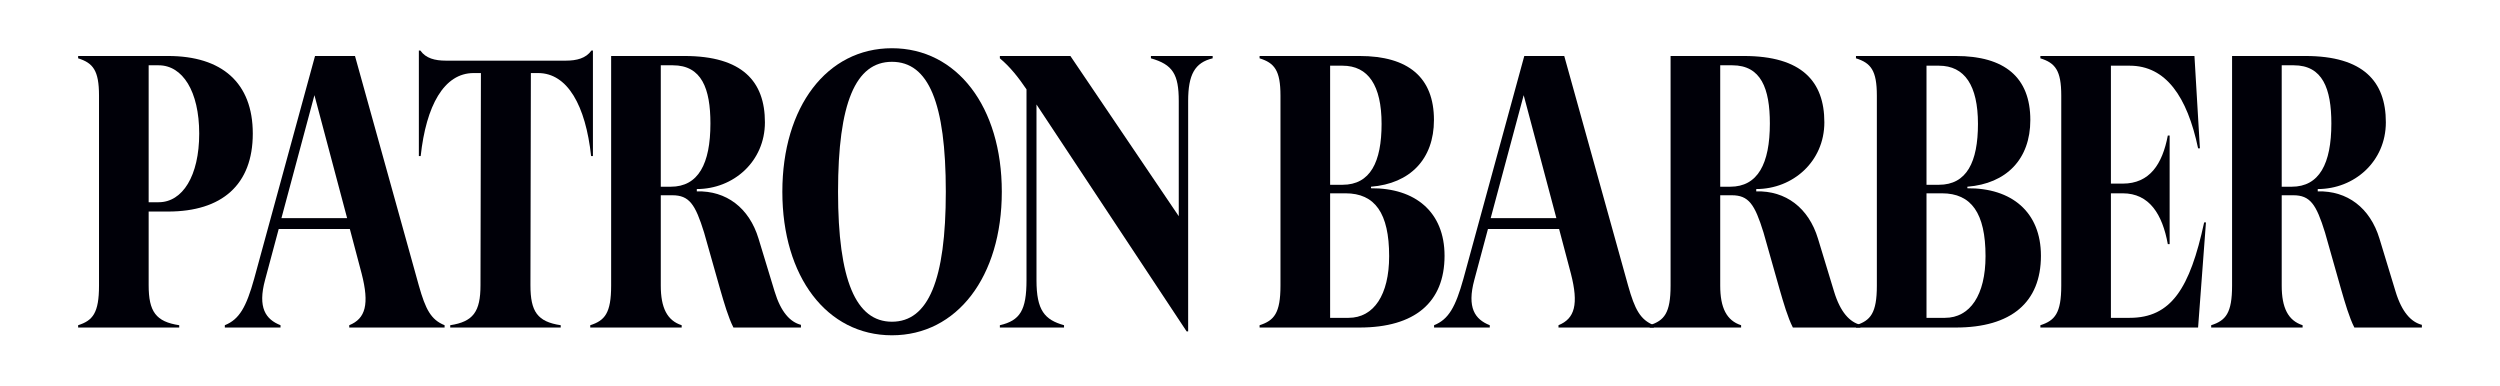 <svg width="311" height="48" viewBox="0 0 311 48" fill="none" xmlns="http://www.w3.org/2000/svg">
<path d="M275.071 40.745H286.444V40.456C284.636 39.877 283.845 38.284 283.845 35.534V24.29H285.276C287.385 24.29 288.138 25.4 289.23 28.922L291.226 35.968C291.716 37.657 292.243 39.491 292.883 40.745H301.281V40.408C299.963 40.07 298.796 38.863 298.005 36.257L296.009 29.694C294.842 25.834 291.98 23.71 288.326 23.807V23.518C292.883 23.518 296.8 20.091 296.8 15.217C296.8 10.15 294.013 6.965 286.783 6.965H277.67V7.312V11.888V35.534C277.67 38.96 276.879 39.877 275.071 40.456V40.745ZM283.845 23.228V8.123H285.352C288.929 8.123 290.021 11.019 290.021 15.362C290.021 20.381 288.515 23.228 285.088 23.228H283.845Z" fill="#000008"/>
<path d="M274.196 27.668C272.426 35.871 270.091 39.539 264.932 39.539H262.597V24.048H264.066C267.38 24.048 268.999 26.654 269.677 30.37H269.903V16.858H269.677C268.999 20.429 267.417 22.842 264.066 22.842H262.597V8.172H264.932C269.413 8.172 272.087 11.984 273.442 18.45H273.668L272.99 6.965H253.823V7.255C255.668 7.834 256.421 8.751 256.421 11.888V35.534C256.421 38.96 255.63 39.877 253.823 40.456V40.745H273.442L274.421 27.668H274.196Z" fill="#000008"/>
<path d="M244.741 23.421V23.228C249.599 22.842 252.573 19.802 252.573 14.928C252.573 9.619 249.373 6.965 243.31 6.965H230.883V7.255C232.728 7.834 233.481 8.751 233.481 11.888V35.534C233.481 38.96 232.691 39.877 230.883 40.456V40.745H243.31C250.201 40.745 253.892 37.608 253.892 31.818C253.892 26.364 250.239 23.373 244.741 23.421ZM241.201 8.172C244.402 8.172 246.059 10.633 246.059 15.41C246.059 20.14 244.666 22.987 241.201 22.987H239.657V8.172H241.201ZM241.954 39.539H239.657V24.048H241.578C245.23 24.048 247 26.51 247 31.866C247 36.692 245.08 39.539 241.954 39.539Z" fill="#000008"/>
<path d="M205.221 40.745H216.594V40.456C214.786 39.877 213.995 38.284 213.995 35.534V24.29H215.426C217.535 24.29 218.288 25.4 219.38 28.922L221.376 35.968C221.866 37.657 222.393 39.491 223.033 40.745H231.431V40.408C230.113 40.07 228.945 38.863 228.154 36.257L226.159 29.694C224.991 25.834 222.129 23.71 218.476 23.807V23.518C223.033 23.518 226.95 20.091 226.95 15.217C226.95 10.15 224.163 6.965 216.933 6.965H207.82V7.312V11.888V35.534C207.82 38.96 207.028 39.877 205.221 40.456V40.745ZM213.995 23.228V8.123H215.502C219.079 8.123 220.171 11.019 220.171 15.362C220.171 20.381 218.665 23.228 215.238 23.228H213.995Z" fill="#000008"/>
<path d="M202.538 35.534L194.592 6.965H189.621L182.052 34.665C181.073 38.188 180.207 39.732 178.399 40.456V40.745H185.328V40.456C183.483 39.732 182.466 38.284 183.408 34.81L185.102 28.488H193.952L195.42 34.038C196.4 37.85 195.91 39.636 193.876 40.456V40.745H205.739V40.456C204.044 39.78 203.366 38.477 202.538 35.534ZM185.441 27.137L189.546 11.839L193.613 27.137H185.441Z" fill="#000008"/>
<path d="M170.551 23.421V23.228C175.409 22.842 178.384 19.802 178.384 14.928C178.384 9.619 175.183 6.965 169.12 6.965H156.693V7.255C158.538 7.834 159.291 8.751 159.291 11.888V35.534C159.291 38.96 158.501 39.877 156.693 40.456V40.745H169.12C176.011 40.745 179.702 37.608 179.702 31.818C179.702 26.364 176.049 23.373 170.551 23.421ZM167.011 8.172C170.212 8.172 171.869 10.633 171.869 15.41C171.869 20.14 170.476 22.987 167.011 22.987H165.467V8.172H167.011ZM167.764 39.539H165.467V24.048H167.388C171.04 24.048 172.81 26.51 172.81 31.866C172.81 36.692 170.89 39.539 167.764 39.539Z" fill="#000008"/>
<path d="M143.174 6.965V7.255C145.885 8.027 146.638 9.233 146.638 12.563V26.896L133.157 6.965H124.383V7.255C125.663 8.316 126.718 9.668 127.697 11.115V34.858C127.697 38.574 126.906 39.877 124.383 40.456V40.745H132.366V40.456C129.956 39.78 128.939 38.622 128.939 34.858V12.997L147.618 41.228H147.806V12.563C147.806 9.282 148.634 7.786 150.856 7.255V6.965H143.174Z" fill="#000008"/>
<path d="M110.956 41.71C119.052 41.71 124.625 34.424 124.625 23.855C124.625 13.287 119.052 6 110.956 6C102.859 6 97.324 13.287 97.324 23.855C97.324 34.424 102.859 41.71 110.956 41.71ZM110.956 40.022C106.475 40.022 104.253 34.858 104.253 23.855C104.253 12.804 106.437 7.689 110.956 7.689C115.512 7.689 117.659 12.804 117.659 23.855C117.659 34.858 115.474 40.022 110.956 40.022Z" fill="#000008"/>
<path d="M73.427 40.745H84.8V40.456C82.992 39.877 82.201 38.284 82.201 35.534V24.29H83.632C85.741 24.29 86.494 25.4 87.587 28.922L89.582 35.968C90.072 37.657 90.599 39.491 91.239 40.745H99.637V40.408C98.319 40.07 97.151 38.863 96.361 36.257L94.365 29.694C93.198 25.834 90.335 23.71 86.683 23.807V23.518C91.239 23.518 95.156 20.091 95.156 15.217C95.156 10.15 92.369 6.965 85.139 6.965H76.026V7.312V11.888V35.534C76.026 38.96 75.235 39.877 73.427 40.456V40.745ZM82.201 23.228V8.123H83.708C87.285 8.123 88.377 11.019 88.377 15.362C88.377 20.381 86.871 23.228 83.444 23.228H82.201Z" fill="#000008"/>
<path d="M73.571 6.29C72.894 7.255 71.726 7.544 70.408 7.544H55.458C54.102 7.544 52.973 7.255 52.295 6.29H52.106V19.416H52.333C53.01 13.142 55.232 9.088 58.923 9.088H59.826L59.773 35.485C59.773 38.767 58.87 40.022 56.008 40.456V40.745H69.753V40.456C66.853 40.022 65.987 38.767 65.987 35.485L66.04 9.088H66.944C70.597 9.088 72.856 13.142 73.534 19.416H73.76V6.29H73.571Z" fill="#000008"/>
<path d="M52.106 35.534L44.161 6.965H39.19L31.621 34.665C30.642 38.188 29.776 39.732 27.968 40.456V40.745H34.897V40.456C33.052 39.732 32.035 38.284 32.977 34.81L34.671 28.488H43.521L44.989 34.038C45.969 37.85 45.479 39.636 43.446 40.456V40.745H55.307V40.456C53.613 39.78 52.935 38.477 52.106 35.534ZM35.01 27.137L39.115 11.839L43.182 27.137H35.01Z" fill="#000008"/>
<path d="M20.903 26.316C27.606 26.316 31.447 22.987 31.447 16.617C31.447 10.295 27.606 6.965 20.903 6.965H9.719V7.255C11.564 7.834 12.317 8.751 12.317 11.888V35.534C12.317 38.96 11.526 39.877 9.719 40.456V40.745H22.296V40.456C19.397 40.022 18.493 38.767 18.493 35.485V26.316H20.903ZM19.736 8.123C22.711 8.123 24.782 11.356 24.782 16.617C24.782 21.877 22.711 25.158 19.736 25.158H18.493V8.123H19.736Z" fill="#000008"/>
</svg>

